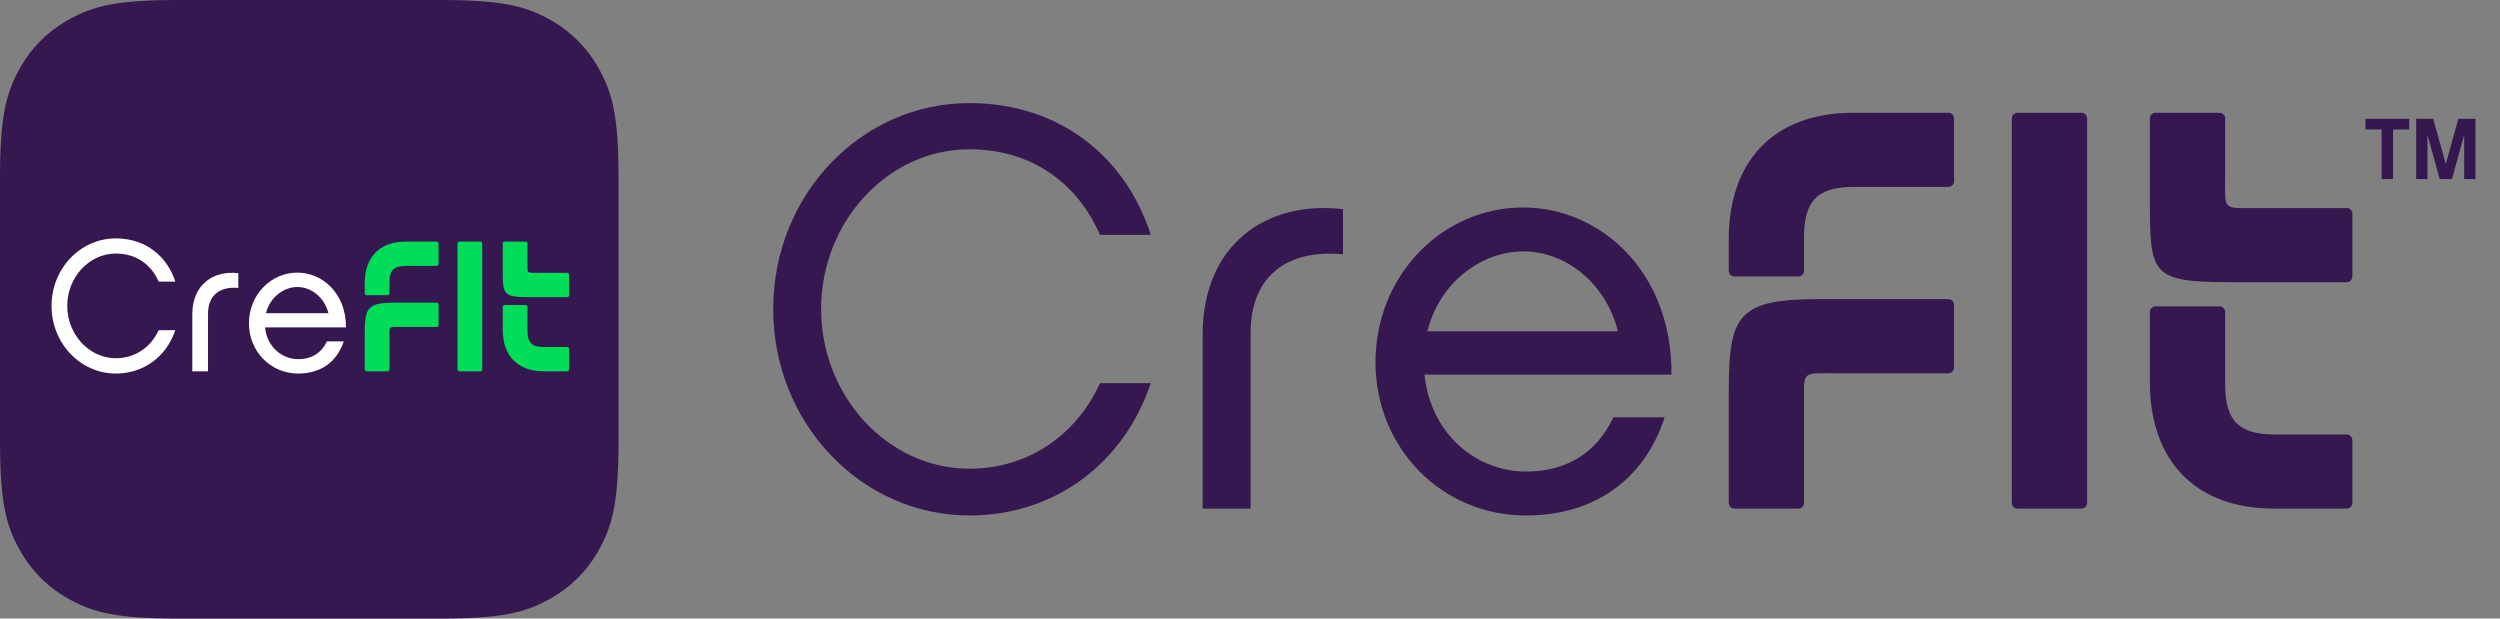 <svg width="194" height="48" viewBox="0 0 194 48" fill="none" xmlns="http://www.w3.org/2000/svg">
<rect x="0" y="0" width="194" height="48" fill="#808080" stroke="none"/>
<path fill-rule="evenodd" clip-rule="evenodd" d="M34.241 48C39.029 48 40.759 47.502 42.508 46.563C44.257 45.625 45.635 44.257 46.563 42.508C47.502 40.759 48 39.02 48 34.241V13.759C48 8.971 47.502 7.241 46.563 5.492C45.625 3.743 44.257 2.365 42.508 1.436C40.759 0.498 39.02 0 34.241 0H13.759C8.971 0 7.241 0.498 5.492 1.436C3.743 2.375 2.365 3.743 1.436 5.492C0.498 7.241 0 8.98 0 13.759V34.241C0 39.029 0.498 40.759 1.436 42.508C2.375 44.257 3.743 45.635 5.492 46.563C7.241 47.502 8.98 48 13.759 48H34.241Z" fill="#361851"/>
<g clip-path="url(#clip0_255_220)">
<path d="M8.99 28.988C6.234 28.988 4 26.638 4 23.737C4 20.836 6.234 18.5 8.99 18.5C11.282 18.5 12.965 19.864 13.604 21.851H12.312C11.761 20.589 10.63 19.675 8.99 19.675C6.916 19.675 5.219 21.517 5.219 23.737C5.219 25.956 6.916 27.799 8.99 27.799C10.47 27.799 11.703 26.957 12.312 25.623H13.604C12.922 27.668 11.152 28.988 8.99 28.988Z" fill="white"/>
<path d="M18.492 21.198V22.344C17.056 22.214 16.142 22.91 16.142 24.346V28.814H14.924V24.375C14.924 22.112 16.534 20.966 18.492 21.198Z" fill="white"/>
<path d="M37.273 28.814H35.649C35.569 28.814 35.504 28.749 35.504 28.669V18.892C35.504 18.812 35.569 18.747 35.649 18.747H37.273C37.353 18.747 37.419 18.812 37.419 18.892V28.669C37.419 28.749 37.353 28.814 37.273 28.814Z" fill="#00DD59"/>
<path d="M26.674 26.493C26.152 28.089 24.875 28.988 23.149 28.988C21.002 28.988 19.319 27.277 19.319 25.086C19.319 22.896 21.002 21.155 23.076 21.155C25.006 21.155 26.863 22.75 26.848 25.405H20.567C20.726 26.957 21.916 27.871 23.149 27.871C24.208 27.871 24.962 27.364 25.368 26.493H26.674ZM25.485 24.303C25.18 23.084 24.164 22.272 23.076 22.272C22.046 22.272 20.958 23.026 20.639 24.303H25.485Z" fill="white"/>
<path d="M28.304 21.953C28.304 20.023 29.407 18.747 31.466 18.747H33.889C33.969 18.747 34.034 18.812 34.034 18.892V20.487C34.034 20.567 33.969 20.633 33.889 20.633H31.481C30.567 20.633 30.219 20.981 30.219 21.909V22.765C30.219 22.845 30.154 22.91 30.074 22.91H28.449C28.369 22.91 28.304 22.845 28.304 22.765V21.953Z" fill="#00DD59"/>
<path d="M28.304 25.822C28.304 23.893 28.536 23.487 30.596 23.487H33.889C33.969 23.487 34.034 23.552 34.034 23.632V25.227C34.034 25.307 33.969 25.372 33.889 25.372H31.046C30.132 25.372 30.219 25.285 30.219 26.214V28.669C30.219 28.749 30.154 28.814 30.074 28.814H28.449C28.369 28.814 28.304 28.749 28.304 28.669V25.822Z" fill="#00DD59"/>
<path d="M39.16 23.67H40.785C40.864 23.67 40.93 23.735 40.93 23.815V25.652C40.93 26.58 41.278 26.928 42.192 26.928H44.02C44.099 26.928 44.165 26.994 44.165 27.073V28.669C44.165 28.749 44.099 28.814 44.02 28.814H42.177C40.117 28.814 39.015 27.538 39.015 25.608V23.815C39.015 23.735 39.08 23.67 39.16 23.67Z" fill="#00DD59"/>
<path d="M39.16 18.747H40.785C40.864 18.747 40.93 18.812 40.93 18.892V20.328C40.93 21.256 40.843 21.169 41.757 21.169H44.02C44.099 21.169 44.165 21.235 44.165 21.314V22.91C44.165 22.99 44.099 23.055 44.02 23.055H41.089C39.029 23.055 39.015 22.866 39.015 20.937V18.892C39.015 18.812 39.08 18.747 39.16 18.747Z" fill="#00DD59"/>
</g>
<path d="M75.225 40C66.816 40 60 32.83 60 23.978C60 15.126 66.816 8 75.225 8C82.219 8 87.353 12.16 89.3 18.224H85.361C83.679 14.373 80.227 11.585 75.225 11.585C68.896 11.585 63.718 17.206 63.718 23.978C63.718 30.75 68.896 36.371 75.225 36.371C79.74 36.371 83.502 33.804 85.361 29.732H89.3C87.22 35.972 81.82 40 75.225 40Z" fill="#361851"/>
<path d="M104.216 16.232V19.729C99.834 19.331 97.046 21.455 97.046 25.837V39.469H93.328V25.925C93.328 19.021 98.241 15.524 104.216 16.232Z" fill="#361851"/>
<path d="M161.517 39.469H156.56C156.316 39.469 156.117 39.27 156.117 39.026V9.195C156.117 8.952 156.316 8.752 156.56 8.752H161.517C161.76 8.752 161.96 8.952 161.96 9.195V39.026C161.96 39.27 161.76 39.469 161.517 39.469Z" fill="#361851"/>
<path d="M129.178 32.387C127.585 37.256 123.69 40 118.423 40C111.873 40 106.739 34.777 106.739 28.094C106.739 21.411 111.873 16.1 118.202 16.1C124.088 16.1 129.754 20.968 129.709 29.068H110.545C111.032 33.804 114.661 36.592 118.423 36.592C121.654 36.592 123.956 35.043 125.195 32.387H129.178ZM125.549 25.704C124.62 21.986 121.521 19.508 118.202 19.508C115.059 19.508 111.74 21.809 110.766 25.704H125.549Z" fill="#361851"/>
<path d="M134.151 18.534C134.151 12.647 137.515 8.752 143.8 8.752H151.191C151.435 8.752 151.634 8.952 151.634 9.195V14.064C151.634 14.307 151.435 14.506 151.191 14.506H143.844C141.056 14.506 139.993 15.569 139.993 18.401V21.012C139.993 21.256 139.794 21.455 139.551 21.455H134.594C134.35 21.455 134.151 21.256 134.151 21.012V18.534Z" fill="#361851"/>
<path d="M134.151 30.34C134.151 24.454 134.859 23.214 141.144 23.214H151.191C151.435 23.214 151.634 23.413 151.634 23.657V28.526C151.634 28.769 151.435 28.968 151.191 28.968H142.516C139.728 28.968 139.993 28.703 139.993 31.535V39.026C139.993 39.27 139.794 39.469 139.551 39.469H134.594C134.35 39.469 134.151 39.27 134.151 39.026V30.34Z" fill="#361851"/>
<path d="M167.273 23.774H172.23C172.473 23.774 172.673 23.973 172.673 24.217V29.82C172.673 32.653 173.735 33.715 176.523 33.715H182.1C182.343 33.715 182.543 33.914 182.543 34.158V39.026C182.543 39.27 182.343 39.469 182.1 39.469H176.479C170.194 39.469 166.83 35.574 166.83 29.687V24.217C166.83 23.973 167.029 23.774 167.273 23.774Z" fill="#361851"/>
<path d="M167.273 8.752H172.23C172.473 8.752 172.673 8.952 172.673 9.195V13.577C172.673 16.409 172.407 16.144 175.195 16.144H182.1C182.343 16.144 182.543 16.343 182.543 16.587V21.455C182.543 21.698 182.343 21.898 182.1 21.898H173.16C166.875 21.898 166.83 21.322 166.83 15.436V9.195C166.83 8.952 167.029 8.752 167.273 8.752Z" fill="#361851"/>
<path d="M186.955 10.048H185.702V13.895H184.813V10.048H183.56V9.219H186.955V10.048Z" fill="#361851"/>
<path d="M192.097 9.219V13.895H191.221V10.466L190.271 13.895H189.321L188.371 10.466V13.895H187.495V9.219H188.816L189.793 12.723L190.769 9.219H192.097Z" fill="#361851"/>
<defs>
<clipPath id="clip0_255_220">
<rect width="41" height="10.488" fill="white" transform="translate(4 18.5)"/>
</clipPath>
</defs>
</svg>
